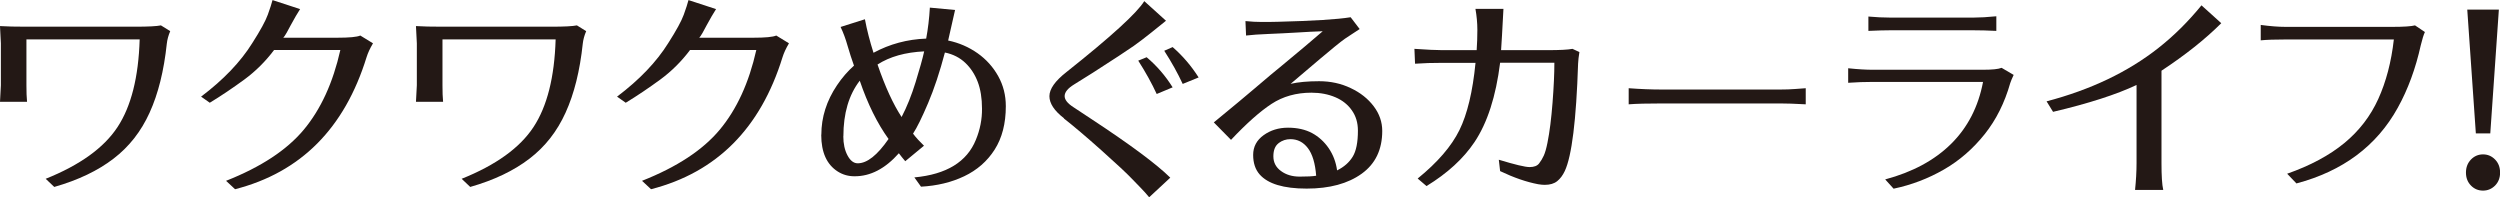 <?xml version="1.0" encoding="UTF-8"?>
<svg id="_レイヤー_2" data-name="レイヤー 2" xmlns="http://www.w3.org/2000/svg" viewBox="0 0 285.66 22.52">
  <defs>
    <style>
      .cls-1 {
        fill: #231815;
        stroke-width: 0px;
      }
    </style>
  </defs>
  <g id="_レイヤー_1-2" data-name="レイヤー 1">
    <g>
      <path class="cls-1" d="m0,11.63l.1-1.89v-4.79s-.03-.69-.1-1.97c.79.05,1.77.07,2.95.07h12.54c1.44,0,2.41-.05,2.9-.15l1.06.66c-.21.49-.34.97-.39,1.43-.33,3.1-.98,5.72-1.96,7.87-.97,2.15-2.35,3.91-4.13,5.27-1.78,1.37-4.04,2.45-6.77,3.23l-.98-.93c3.92-1.57,6.65-3.54,8.21-5.91,1.56-2.37,2.4-5.71,2.53-10.02H3.02v5.24c0,.77.02,1.4.07,1.89H0Z"/>
      <path class="cls-1" d="m22.98,11.04c2.56-1.93,4.51-3.97,5.85-6.12.92-1.44,1.51-2.52,1.77-3.24.26-.72.44-1.28.54-1.67l3.15,1.03c-.31.48-.66,1.08-1.06,1.82-.39.74-.62,1.15-.69,1.23-.07.08-.12.16-.17.22h6.15c1.38,0,2.26-.08,2.65-.25l1.45.89c-.34.57-.59,1.11-.74,1.6-2.51,8.11-7.51,13.14-15.02,15.07l-1.03-.96c3.98-1.57,6.95-3.52,8.89-5.85,1.94-2.33,3.33-5.36,4.17-9.1h-7.57c-.97,1.29-2.1,2.42-3.39,3.37-1.3.95-2.61,1.84-3.96,2.66l-.98-.69Z"/>
      <path class="cls-1" d="m47.53,11.63l.1-1.89v-4.79s-.03-.69-.1-1.97c.79.05,1.77.07,2.95.07h12.54c1.44,0,2.41-.05,2.9-.15l1.06.66c-.21.49-.34.97-.39,1.43-.33,3.1-.98,5.72-1.96,7.87-.97,2.15-2.35,3.91-4.13,5.27-1.78,1.37-4.04,2.45-6.77,3.23l-.98-.93c3.92-1.57,6.65-3.54,8.21-5.91,1.56-2.37,2.4-5.71,2.53-10.02h-12.93v5.24c0,.77.02,1.4.07,1.89h-3.1Z"/>
      <path class="cls-1" d="m70.51,11.04c2.56-1.93,4.51-3.97,5.85-6.12.92-1.44,1.51-2.52,1.77-3.24.26-.72.44-1.28.54-1.67l3.15,1.03c-.31.48-.66,1.08-1.06,1.82-.39.74-.62,1.15-.69,1.23-.07.08-.12.16-.17.22h6.15c1.38,0,2.26-.08,2.65-.25l1.45.89c-.34.57-.59,1.11-.74,1.6-2.51,8.11-7.51,13.14-15.02,15.07l-1.03-.96c3.98-1.57,6.95-3.52,8.89-5.85,1.94-2.33,3.33-5.36,4.17-9.1h-7.57c-.97,1.29-2.1,2.42-3.39,3.37-1.3.95-2.61,1.84-3.96,2.66l-.98-.69Z"/>
      <path class="cls-1" d="m93.85,15.38c0-1.99.6-3.87,1.79-5.64.57-.85,1.22-1.6,1.94-2.24-.26-.72-.5-1.47-.73-2.26-.22-.79-.49-1.51-.8-2.16l2.78-.88c.23,1.23.56,2.51.98,3.83,1.85-1,3.86-1.54,6.02-1.62.21-1.13.35-2.31.42-3.54l2.88.27-.79,3.49c1.25.26,2.36.75,3.36,1.45.99.7,1.78,1.58,2.36,2.62.58,1.04.87,2.18.87,3.43,0,1.98-.43,3.64-1.28,4.97-.85,1.33-2.01,2.34-3.48,3.04-1.47.7-3.11,1.09-4.93,1.19l-.76-1.06c3.67-.34,6.01-1.78,7.03-4.3.48-1.16.71-2.35.7-3.55,0-1.2-.17-2.23-.49-3.07s-.79-1.57-1.41-2.16-1.4-1-2.34-1.19c-.59,2.23-1.23,4.16-1.92,5.78-.69,1.62-1.26,2.79-1.72,3.49.33.44.75.9,1.25,1.38l-2.14,1.77c-.16-.18-.29-.34-.39-.47-.1-.13-.21-.28-.34-.44-1.57,1.77-3.27,2.65-5.09,2.63-.69,0-1.32-.18-1.89-.54-1.26-.8-1.89-2.2-1.89-4.19Zm2.51.18c0,.87.16,1.6.48,2.2s.71.9,1.17.9c1.07,0,2.24-.93,3.52-2.78-1.28-1.77-2.38-3.99-3.29-6.66-1.25,1.62-1.87,3.74-1.87,6.34Zm3.91-8.19c.87,2.54,1.79,4.54,2.75,6,.61-1.16,1.14-2.49,1.6-3.98.46-1.49.79-2.66.98-3.52-2.15.1-3.93.6-5.33,1.5Z"/>
      <path class="cls-1" d="m121.57,13.51c-1.11-.86-1.66-1.7-1.66-2.52s.65-1.74,1.94-2.75c5.1-4.05,8.06-6.75,8.9-8.11l2.48,2.24c-.34.28-.87.7-1.59,1.28-.71.57-1.41,1.11-2.1,1.6-.7.49-2.25,1.51-4.65,3.05l-2.16,1.35c-.72.44-1.08.89-1.08,1.33,0,.41.33.83.98,1.25s1.35.89,2.09,1.38c4.44,2.92,7.44,5.15,9,6.69l-2.41,2.24c-.31-.38-.64-.74-.98-1.09-.34-.35-.68-.7-1.01-1.04-.54-.57-1.69-1.65-3.45-3.22s-3.2-2.79-4.3-3.65Zm8.49-6.58l.96-.39c1.15.97,2.14,2.11,2.97,3.44l-1.82.76c-.56-1.21-1.26-2.48-2.11-3.81Zm2.97-1.13l.96-.42c1.15,1,2.14,2.16,2.97,3.47l-1.82.74c-.56-1.21-1.26-2.47-2.11-3.79Z"/>
      <path class="cls-1" d="m138.69,13.99c2.21-1.82,3.76-3.1,4.63-3.85s1.49-1.27,1.84-1.56c.35-.29.79-.66,1.31-1.08,1.9-1.57,3.46-2.88,4.67-3.93-.92.03-1.91.08-2.99.15-1.07.06-2.14.12-3.2.16-1.06.04-1.91.1-2.57.18l-.07-1.65c.67.07,1.29.1,1.86.1s1.18,0,1.83-.02c4.01-.1,6.79-.27,8.33-.52l1.03,1.35c-.26.18-.54.36-.84.55-.3.19-.58.38-.85.56-.27.19-.66.49-1.17.91s-1.07.88-1.67,1.39c-.61.51-1.2,1.02-1.79,1.52-.59.51-1.12.95-1.57,1.33.87-.2,1.96-.3,3.26-.3s2.51.26,3.61.79c1.11.52,1.98,1.22,2.63,2.08s.97,1.8.97,2.81c0,2.13-.78,3.76-2.35,4.89-1.57,1.13-3.66,1.7-6.29,1.7s-4.42-.54-5.37-1.62c-.49-.56-.74-1.3-.74-2.23s.4-1.68,1.19-2.25c.79-.57,1.72-.86,2.79-.86s1.98.21,2.74.61c.76.41,1.4.99,1.91,1.73.51.75.83,1.59.96,2.54.79-.39,1.38-.91,1.78-1.56.4-.65.6-1.64.6-2.99,0-.89-.23-1.66-.69-2.31-.46-.66-1.09-1.16-1.89-1.5s-1.71-.52-2.73-.52c-1.74,0-3.26.43-4.56,1.28-1.3.85-2.85,2.22-4.63,4.11l-1.99-2.02Zm7.41,2.37c-.4.3-.6.8-.6,1.5s.29,1.26.87,1.68c.58.43,1.29.64,2.14.64s1.47-.03,1.88-.1c-.11-1.43-.43-2.48-.95-3.16s-1.18-1.02-2-1.02c-.49,0-.94.15-1.34.45Z"/>
      <path class="cls-1" d="m161.6,5.58c1.46.1,2.52.15,3.17.15h3.96c.05-.74.08-1.51.08-2.31s-.08-1.61-.22-2.41h3.2c-.13,2.49-.22,4.06-.27,4.72h5.33c1.38,0,2.32-.05,2.83-.15l.79.37c-.03.21-.06.45-.1.71l-.05.61c-.21,6.47-.72,10.56-1.52,12.27-.23.49-.52.88-.87,1.16s-.82.42-1.41.42c-.21,0-.47-.02-.76-.07-1.33-.25-2.78-.75-4.35-1.5l-.15-1.3c1.84.56,3.01.84,3.52.84s.87-.14,1.08-.41c.21-.27.39-.57.54-.9.15-.33.29-.82.42-1.47.25-1.24.44-2.77.58-4.57.14-1.8.21-3.33.21-4.57h-6.2c-.48,3.84-1.45,6.86-2.93,9.07-1.26,1.88-3.09,3.56-5.48,5.02l-1.01-.86c2.28-1.85,3.87-3.7,4.77-5.53.9-1.83,1.52-4.4,1.84-7.69h-3.74c-1.15,0-2.2.03-3.17.1l-.07-1.67Z"/>
      <path class="cls-1" d="m186.1,11.92v-1.84c1.33.1,2.6.15,3.83.15h13.47c.65,0,1.22-.02,1.7-.06s.89-.07,1.23-.09v1.84c-1.25-.07-2.21-.1-2.9-.1h-13.5c-1.67,0-2.95.03-3.83.1Z"/>
      <path class="cls-1" d="m211.18,9.47v-1.67c1.13.12,2.06.17,2.78.17h12.64c1.03,0,1.74-.07,2.11-.22l1.38.81c-.18.38-.31.69-.39.93-.64,2.25-1.61,4.2-2.93,5.85s-2.86,3-4.65,4.03c-1.79,1.03-3.7,1.76-5.75,2.19l-.96-1.06c3.13-.84,5.64-2.19,7.53-4.06,1.89-1.87,3.11-4.23,3.65-7.08h-12.64c-.87,0-1.79.03-2.78.1Zm2.31-5.93v-1.65c.89.08,1.71.12,2.48.12h9.56c.7,0,1.56-.05,2.58-.15v1.67c-1-.05-1.87-.07-2.61-.07h-9.54c-.56,0-1.39.02-2.48.07Z"/>
      <path class="cls-1" d="m233.85,11.58c5.05-1.33,9.31-3.36,12.78-6.1,1.77-1.39,3.41-3.02,4.92-4.87l2.26,2.04c-1.82,1.82-4.1,3.63-6.83,5.43v10.55c0,1.44.06,2.47.2,3.07h-3.22c.11-1.06.17-2.09.17-3.07v-8.92c-2.28,1.08-5.46,2.11-9.54,3.07l-.74-1.2Z"/>
      <path class="cls-1" d="m258.32,4.62v-1.77c1.11.15,2.06.22,2.83.22h12.22c1.29,0,2.16-.06,2.58-.17l1.13.76c-.15.31-.3.81-.47,1.5-.59,2.67-1.47,5.06-2.63,7.15-2.41,4.36-6.27,7.24-11.58,8.65l-1.06-1.11c2.65-.93,4.83-2.1,6.53-3.5s2.99-3.08,3.88-5.04c.89-1.96,1.49-4.22,1.78-6.8h-12.39c-1.18,0-2.12.03-2.83.1Z"/>
      <path class="cls-1" d="m282.34,21.2c-.38-.39-.57-.88-.57-1.48s.19-1.09.57-1.49c.38-.39.84-.59,1.38-.59s1,.2,1.38.59c.38.39.57.89.57,1.49s-.19,1.09-.57,1.48c-.38.38-.84.58-1.38.58s-1-.19-1.38-.58Zm-.42-20.1h3.61l-.98,14.14h-1.65l-.98-14.14Z"/>
    </g>
  </g>
</svg>